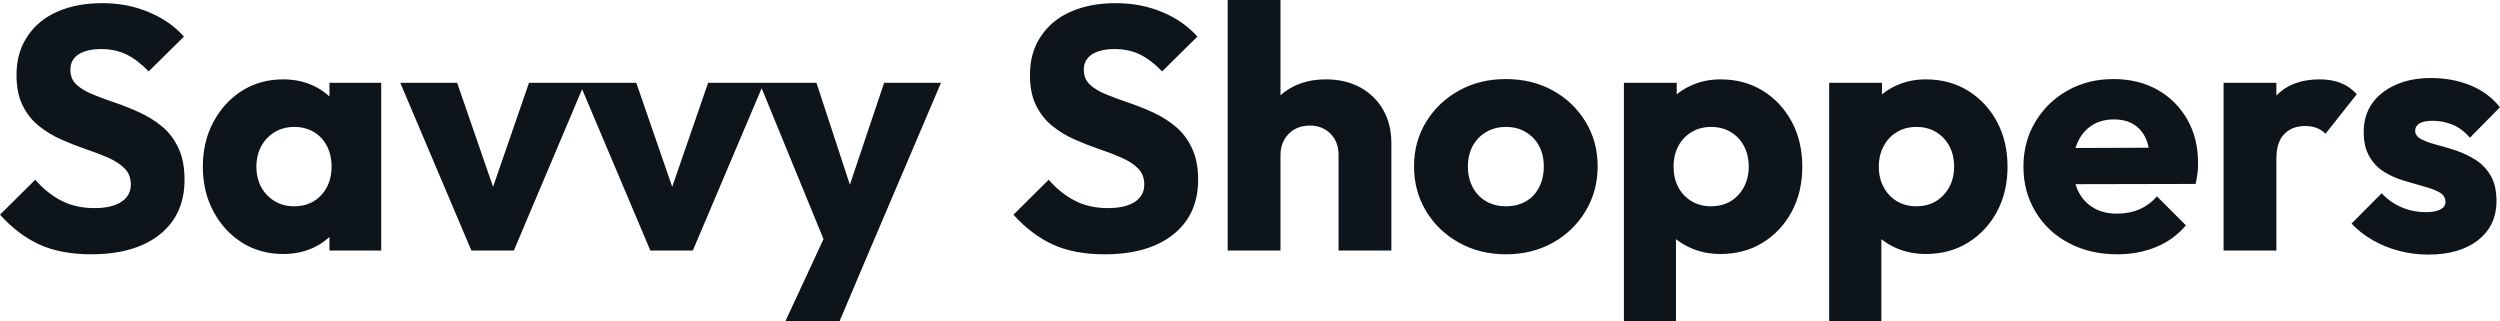 <svg fill="#0d141a" viewBox="0 0 166.635 21.413" height="100%" width="100%" xmlns="http://www.w3.org/2000/svg"><path preserveAspectRatio="none" d="M6.07 16.95L6.07 16.95Q4.07 16.95 2.63 16.30Q1.20 15.64 0 14.31L0 14.31L2.35 11.98Q3.13 12.88 4.08 13.37Q5.04 13.87 6.30 13.87L6.30 13.87Q7.45 13.87 8.08 13.46Q8.72 13.04 8.72 12.30L8.72 12.30Q8.72 11.64 8.30 11.22Q7.89 10.81 7.21 10.51Q6.53 10.21 5.72 9.94Q4.90 9.66 4.09 9.30Q3.29 8.95 2.61 8.41Q1.93 7.87 1.52 7.05Q1.10 6.23 1.10 4.99L1.10 4.99Q1.10 3.50 1.83 2.42Q2.55 1.33 3.84 0.77Q5.13 0.21 6.81 0.21L6.81 0.21Q8.51 0.21 9.92 0.81Q11.34 1.40 12.26 2.44L12.26 2.44L9.91 4.76Q9.18 4.00 8.43 3.63Q7.68 3.27 6.74 3.27L6.74 3.27Q5.80 3.27 5.24 3.62Q4.69 3.98 4.69 4.65L4.69 4.65Q4.69 5.27 5.11 5.65Q5.52 6.03 6.20 6.30Q6.88 6.58 7.69 6.85Q8.51 7.13 9.31 7.50Q10.12 7.87 10.80 8.43Q11.48 8.99 11.89 9.86Q12.30 10.72 12.30 11.98L12.30 11.98Q12.30 14.31 10.65 15.63Q8.99 16.95 6.07 16.95ZM18.88 16.93L18.88 16.93Q17.34 16.93 16.13 16.17Q14.93 15.41 14.23 14.10Q13.52 12.79 13.52 11.11L13.52 11.11Q13.52 9.43 14.23 8.12Q14.93 6.81 16.13 6.05Q17.34 5.29 18.88 5.29L18.88 5.29Q20.01 5.29 20.92 5.73Q21.83 6.16 22.40 6.93Q22.98 7.71 23.05 8.69L23.05 8.69L23.05 13.52Q22.98 14.51 22.41 15.28Q21.85 16.05 20.93 16.49Q20.01 16.93 18.88 16.93ZM19.60 13.75L19.60 13.75Q20.72 13.75 21.41 13.01Q22.10 12.26 22.10 11.11L22.10 11.11Q22.10 10.33 21.79 9.73Q21.48 9.13 20.92 8.80Q20.35 8.46 19.62 8.46L19.62 8.46Q18.88 8.46 18.32 8.80Q17.76 9.13 17.42 9.73Q17.09 10.33 17.09 11.11L17.09 11.11Q17.09 11.87 17.41 12.47Q17.73 13.06 18.31 13.41Q18.88 13.75 19.60 13.75ZM25.41 16.70L21.96 16.70L21.96 13.69L22.49 10.97L21.96 8.26L21.96 5.52L25.41 5.52L25.41 16.70ZM34.25 16.70L31.42 16.70L26.68 5.52L30.47 5.52L33.69 14.84L32.04 14.84L35.26 5.52L38.98 5.52L34.25 16.70ZM46.18 16.70L43.35 16.70L38.62 5.52L42.41 5.52L45.63 14.84L43.98 14.84L47.20 5.52L50.92 5.52L46.18 16.70ZM57.94 16.74L55.22 16.74L50.62 5.52L54.42 5.52L57.34 14.42L55.94 14.42L58.93 5.52L62.72 5.52L57.94 16.74ZM55.96 21.41L52.35 21.41L55.71 14.17L57.94 16.74L55.96 21.41ZM73.62 16.95L73.62 16.95Q71.62 16.95 70.18 16.30Q68.75 15.64 67.55 14.31L67.55 14.31L69.90 11.98Q70.68 12.88 71.63 13.37Q72.59 13.87 73.85 13.87L73.85 13.87Q75.00 13.87 75.64 13.46Q76.27 13.04 76.27 12.30L76.27 12.30Q76.27 11.64 75.85 11.22Q75.44 10.81 74.76 10.51Q74.08 10.21 73.27 9.94Q72.45 9.66 71.64 9.30Q70.84 8.95 70.16 8.41Q69.48 7.87 69.07 7.05Q68.65 6.23 68.65 4.99L68.65 4.99Q68.65 3.50 69.38 2.42Q70.10 1.33 71.39 0.77Q72.68 0.21 74.36 0.21L74.36 0.21Q76.06 0.21 77.48 0.81Q78.89 1.40 79.81 2.44L79.81 2.44L77.46 4.76Q76.73 4.00 75.98 3.63Q75.23 3.27 74.29 3.27L74.29 3.27Q73.35 3.27 72.79 3.62Q72.24 3.98 72.24 4.65L72.24 4.65Q72.24 5.27 72.66 5.65Q73.07 6.03 73.75 6.30Q74.43 6.58 75.24 6.85Q76.06 7.13 76.87 7.50Q77.67 7.87 78.35 8.43Q79.03 8.99 79.44 9.86Q79.86 10.72 79.86 11.98L79.86 11.98Q79.86 14.31 78.20 15.63Q76.54 16.95 73.62 16.95ZM92.74 16.70L89.22 16.70L89.22 10.33Q89.22 9.45 88.68 8.91Q88.14 8.37 87.31 8.37L87.31 8.37Q86.73 8.37 86.30 8.61Q85.86 8.86 85.61 9.30Q85.35 9.75 85.35 10.33L85.35 10.33L84.00 9.66Q84.00 8.35 84.55 7.36Q85.10 6.37 86.09 5.83Q87.08 5.29 88.37 5.29L88.37 5.29Q89.68 5.29 90.67 5.83Q91.65 6.37 92.20 7.33Q92.74 8.28 92.74 9.55L92.74 9.55L92.74 16.70ZM85.35 16.70L81.83 16.70L81.83 0L85.35 0L85.35 16.70ZM100.37 16.95L100.37 16.95Q98.65 16.95 97.26 16.18Q95.86 15.41 95.06 14.08Q94.25 12.74 94.25 11.09L94.25 11.09Q94.25 9.43 95.06 8.12Q95.86 6.81 97.24 6.04Q98.62 5.27 100.37 5.27L100.37 5.27Q102.12 5.27 103.50 6.03Q104.88 6.79 105.68 8.11Q106.49 9.43 106.49 11.09L106.49 11.09Q106.49 12.74 105.68 14.08Q104.88 15.41 103.50 16.18Q102.12 16.95 100.37 16.95ZM100.37 13.75L100.37 13.75Q101.13 13.75 101.71 13.42Q102.28 13.09 102.59 12.48Q102.90 11.87 102.90 11.09L102.90 11.09Q102.90 10.30 102.58 9.72Q102.26 9.13 101.69 8.80Q101.13 8.46 100.37 8.46L100.37 8.46Q99.64 8.46 99.06 8.80Q98.49 9.13 98.16 9.73Q97.84 10.33 97.84 11.11L97.84 11.11Q97.84 11.87 98.16 12.48Q98.49 13.09 99.06 13.42Q99.64 13.75 100.37 13.75ZM114.68 16.93L114.68 16.93Q113.55 16.93 112.61 16.49Q111.66 16.05 111.07 15.28Q110.47 14.51 110.38 13.52L110.38 13.52L110.38 8.81Q110.47 7.82 111.07 7.02Q111.66 6.21 112.61 5.75Q113.55 5.29 114.68 5.29L114.68 5.29Q116.27 5.29 117.50 6.05Q118.73 6.81 119.43 8.12Q120.13 9.43 120.13 11.11L120.13 11.11Q120.13 12.79 119.43 14.10Q118.73 15.41 117.50 16.17Q116.27 16.93 114.68 16.93ZM111.71 21.41L108.24 21.41L108.24 5.52L111.76 5.52L111.76 8.40L111.18 11.11L111.71 13.82L111.71 21.41ZM114.03 13.75L114.03 13.75Q114.79 13.75 115.36 13.41Q115.92 13.06 116.24 12.47Q116.56 11.87 116.56 11.11L116.56 11.11Q116.56 10.33 116.24 9.73Q115.92 9.13 115.36 8.80Q114.79 8.46 114.06 8.46L114.06 8.46Q113.32 8.46 112.76 8.80Q112.19 9.13 111.87 9.73Q111.55 10.33 111.55 11.11L111.55 11.11Q111.55 11.87 111.86 12.47Q112.17 13.06 112.75 13.41Q113.32 13.75 114.03 13.75ZM128.36 16.93L128.36 16.93Q127.24 16.93 126.29 16.49Q125.35 16.05 124.75 15.28Q124.15 14.51 124.06 13.52L124.06 13.52L124.06 8.81Q124.15 7.82 124.75 7.02Q125.35 6.21 126.29 5.75Q127.24 5.29 128.36 5.29L128.36 5.29Q129.95 5.29 131.18 6.05Q132.41 6.81 133.11 8.12Q133.81 9.43 133.81 11.11L133.81 11.11Q133.81 12.79 133.11 14.10Q132.41 15.41 131.18 16.17Q129.95 16.93 128.36 16.93ZM125.40 21.41L121.92 21.41L121.92 5.52L125.44 5.52L125.44 8.40L124.87 11.11L125.40 13.82L125.40 21.41ZM127.72 13.75L127.72 13.75Q128.48 13.75 129.04 13.41Q129.60 13.06 129.93 12.47Q130.25 11.87 130.25 11.11L130.25 11.11Q130.25 10.33 129.93 9.73Q129.60 9.13 129.04 8.80Q128.48 8.46 127.74 8.46L127.74 8.46Q127.01 8.46 126.44 8.80Q125.88 9.13 125.56 9.73Q125.23 10.33 125.23 11.11L125.23 11.11Q125.23 11.87 125.55 12.47Q125.86 13.06 126.43 13.41Q127.01 13.75 127.72 13.75ZM141.13 16.95L141.13 16.95Q139.31 16.95 137.90 16.20Q136.48 15.46 135.68 14.12Q134.87 12.79 134.87 11.11L134.87 11.11Q134.87 9.43 135.67 8.11Q136.46 6.79 137.82 6.03Q139.17 5.27 140.87 5.27L140.87 5.27Q142.53 5.27 143.80 5.98Q145.06 6.69 145.79 7.96Q146.51 9.22 146.51 10.86L146.51 10.86Q146.51 11.16 146.48 11.49Q146.44 11.82 146.35 12.26L146.35 12.26L136.71 12.28L136.71 9.87L144.85 9.84L143.34 10.86Q143.31 9.89 143.04 9.26Q142.76 8.63 142.22 8.29Q141.68 7.96 140.90 7.96L140.90 7.96Q140.07 7.96 139.46 8.34Q138.85 8.72 138.52 9.41Q138.18 10.10 138.18 11.09L138.18 11.09Q138.18 12.07 138.54 12.78Q138.90 13.48 139.55 13.86Q140.21 14.24 141.10 14.24L141.10 14.24Q141.93 14.24 142.60 13.95Q143.27 13.66 143.77 13.09L143.77 13.09L145.70 15.02Q144.88 15.99 143.70 16.47Q142.53 16.95 141.13 16.95ZM151.73 16.70L148.21 16.70L148.21 5.52L151.73 5.52L151.73 16.70ZM151.73 10.56L151.73 10.56L150.26 9.41Q150.70 7.45 151.73 6.37Q152.77 5.29 154.61 5.29L154.61 5.29Q155.41 5.29 156.02 5.53Q156.63 5.77 157.09 6.28L157.09 6.28L155.00 8.92Q154.77 8.67 154.42 8.53Q154.08 8.40 153.64 8.40L153.64 8.40Q152.77 8.40 152.25 8.94Q151.73 9.48 151.73 10.56ZM161.85 16.97L161.85 16.97Q160.86 16.97 159.91 16.72Q158.95 16.47 158.14 16.00Q157.32 15.53 156.74 14.90L156.74 14.90L158.75 12.88Q159.30 13.48 160.06 13.81Q160.82 14.14 161.71 14.14L161.71 14.14Q162.33 14.14 162.67 13.96Q163.00 13.78 163.00 13.46L163.00 13.46Q163.00 13.04 162.60 12.82Q162.20 12.60 161.57 12.43Q160.95 12.26 160.26 12.05Q159.57 11.85 158.95 11.48Q158.33 11.11 157.94 10.45Q157.55 9.80 157.55 8.79L157.55 8.79Q157.55 7.71 158.10 6.91Q158.65 6.12 159.67 5.66Q160.68 5.20 162.03 5.20L162.03 5.20Q163.46 5.20 164.67 5.69Q165.88 6.19 166.63 7.15L166.63 7.15L164.63 9.18Q164.10 8.56 163.45 8.30Q162.79 8.05 162.17 8.05L162.17 8.05Q161.57 8.05 161.28 8.22Q160.98 8.40 160.98 8.72L160.98 8.72Q160.98 9.06 161.37 9.27Q161.76 9.48 162.38 9.64Q163.00 9.80 163.69 10.03Q164.38 10.26 165.00 10.65Q165.62 11.04 166.01 11.70Q166.40 12.35 166.40 13.41L166.40 13.41Q166.40 15.04 165.17 16.01Q163.94 16.97 161.85 16.97Z"></path></svg>